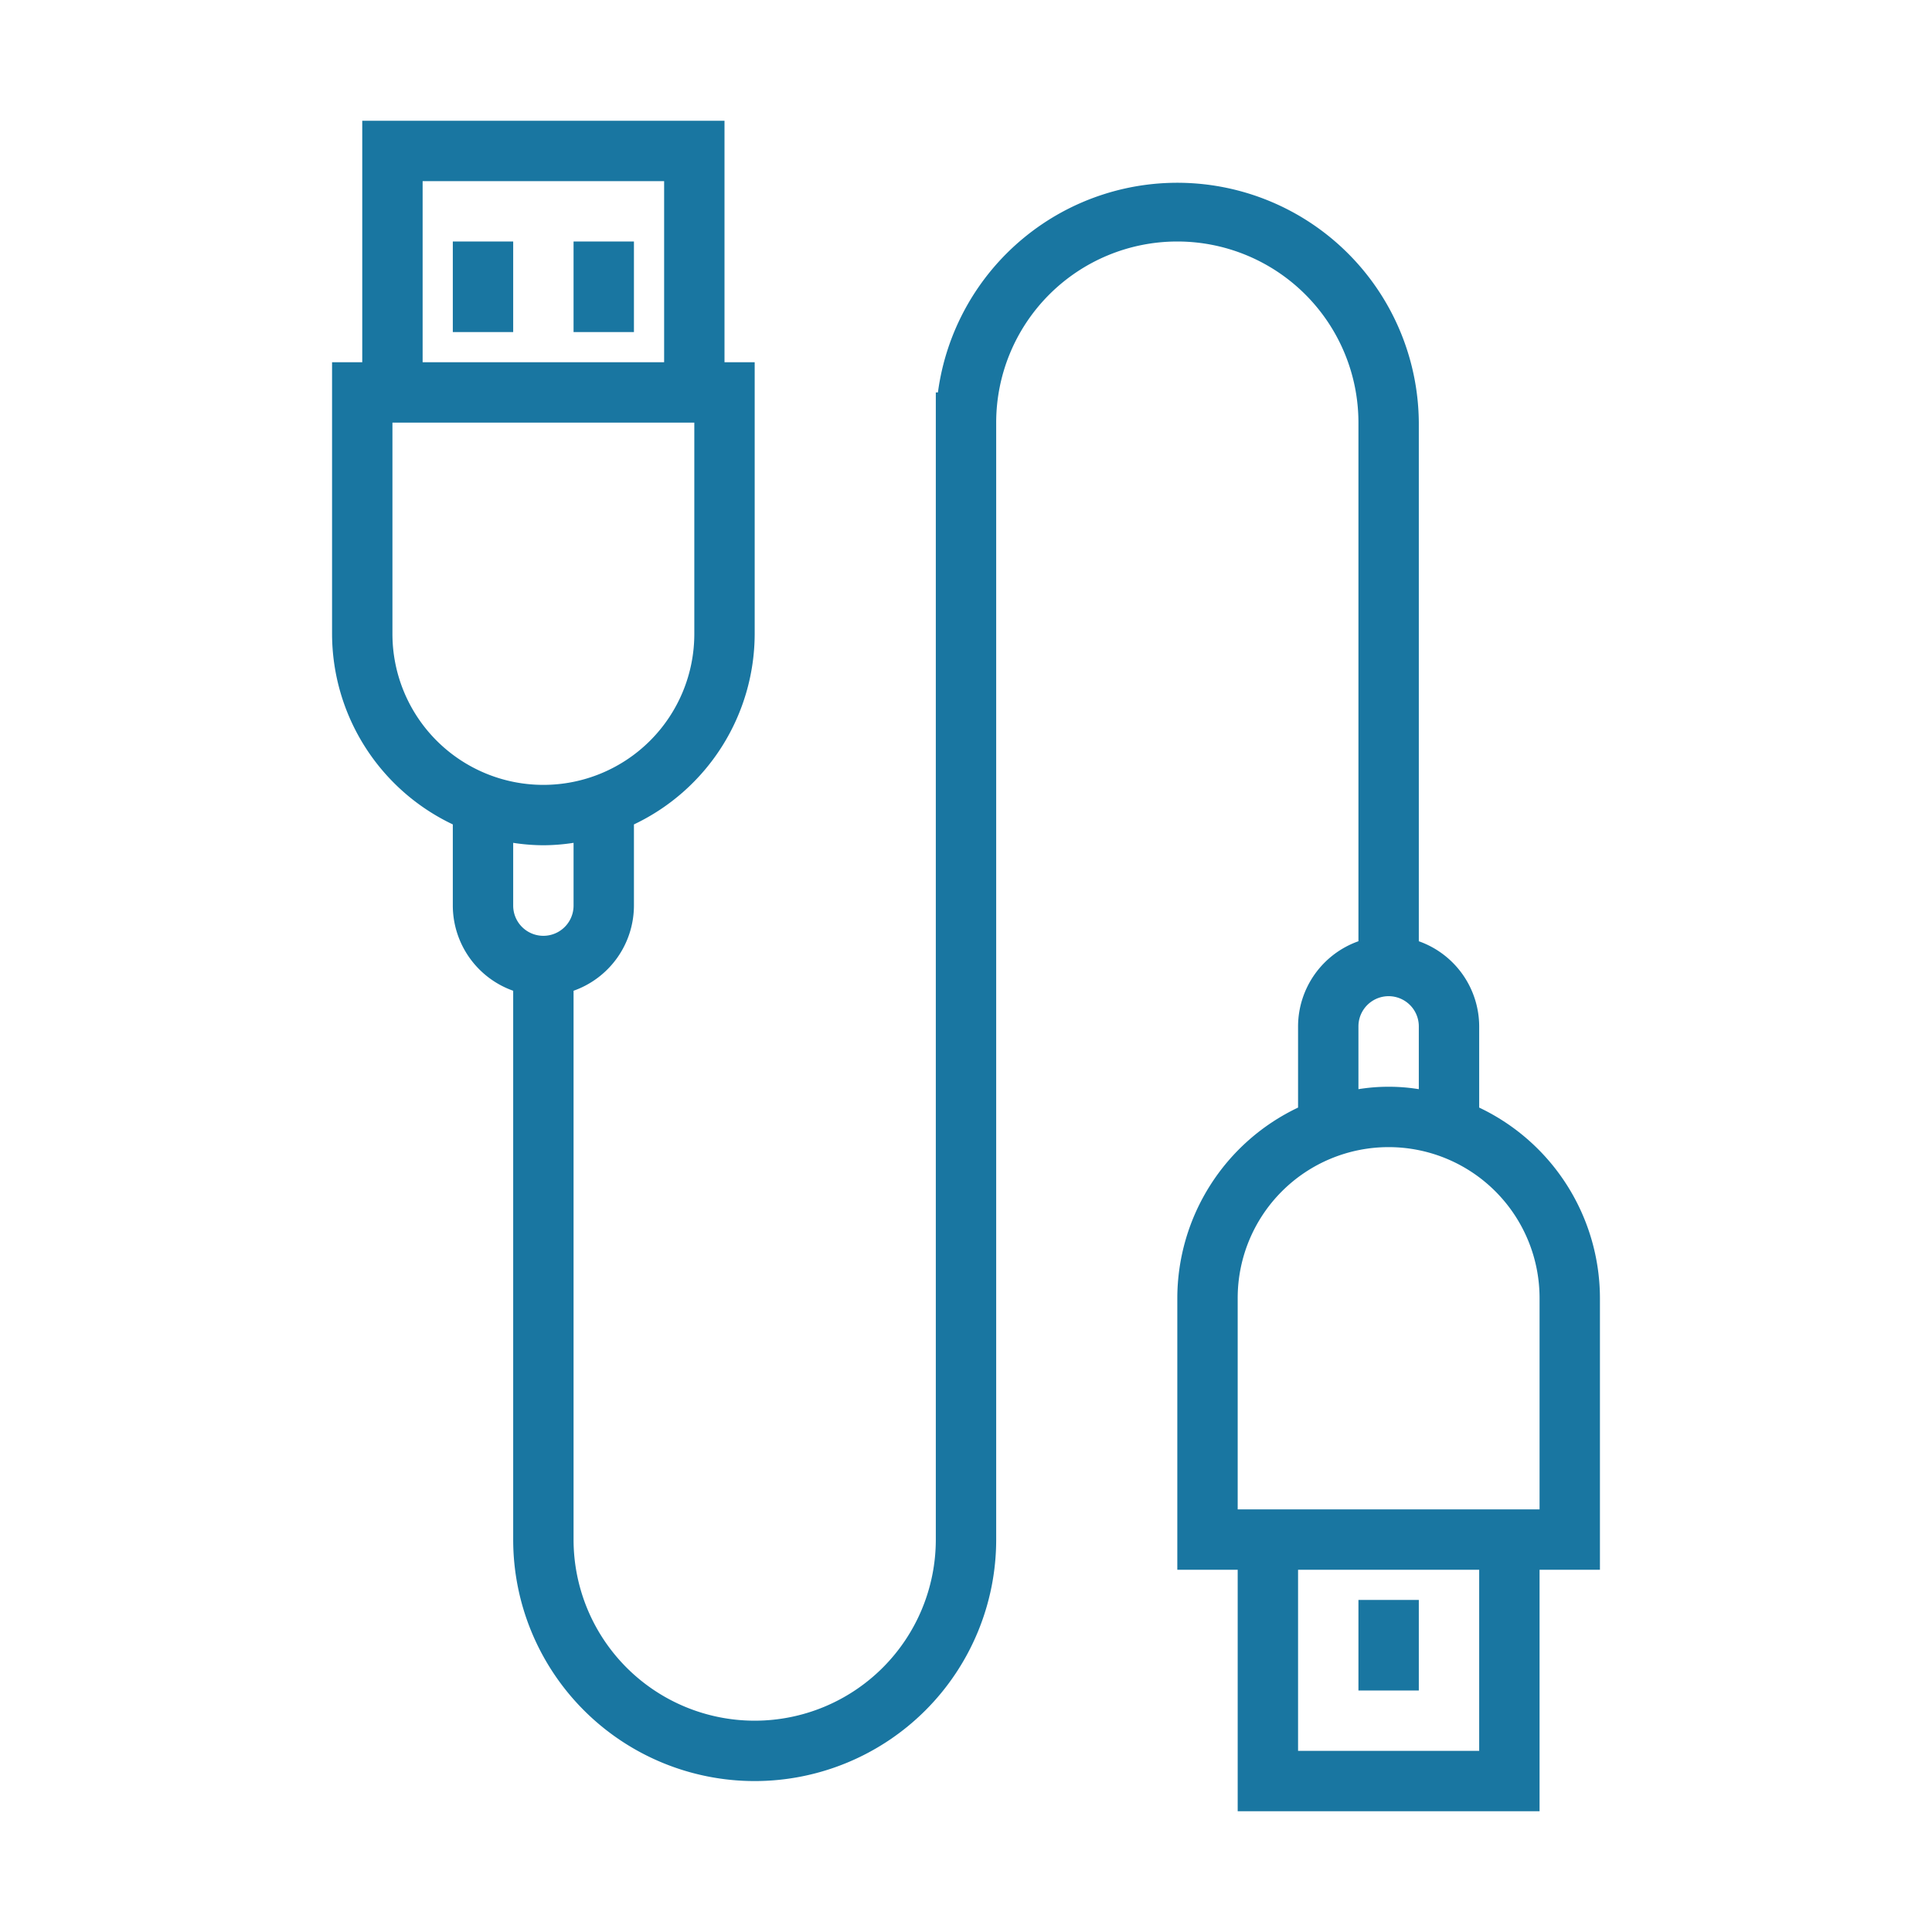 <svg id="图层_1" data-name="图层 1" xmlns="http://www.w3.org/2000/svg" viewBox="0 0 64 64"><defs><style>.cls-1{fill:#1976a1;}</style></defs><rect class="cls-1" x="15" y="8" width="2" height="3"/><rect class="cls-1" x="19" y="8" width="2" height="3"/><path class="cls-1" d="M53,43a7,7,0,0,0-4-6.31V34a3,3,0,0,0-2-2.82V14a8,8,0,0,0-15.93-1H31V51a6,6,0,0,1-12,0V32.82A3,3,0,0,0,21,30V27.31A7,7,0,0,0,25,21V12H24V4H12v8H11v9a7,7,0,0,0,4,6.31V30a3,3,0,0,0,2,2.82V51a8,8,0,0,0,16,0V14a6,6,0,0,1,12,0V31.18A3,3,0,0,0,43,34v2.69A7,7,0,0,0,39,43v9h2v8H51V52h2ZM14,6h8v6H14ZM13,21V14H23v7a5,5,0,0,1-10,0Zm5,7a6.63,6.63,0,0,0,1-.08V30a1,1,0,0,1-2,0V27.92A6.63,6.63,0,0,0,18,28Zm27,6a1,1,0,0,1,2,0v2.08a6.29,6.29,0,0,0-2,0Zm4,24H43V52h6Zm2-8H41V43a5,5,0,0,1,10,0Z"/><rect class="cls-1" x="45" y="53" width="2" height="3"/></svg>
